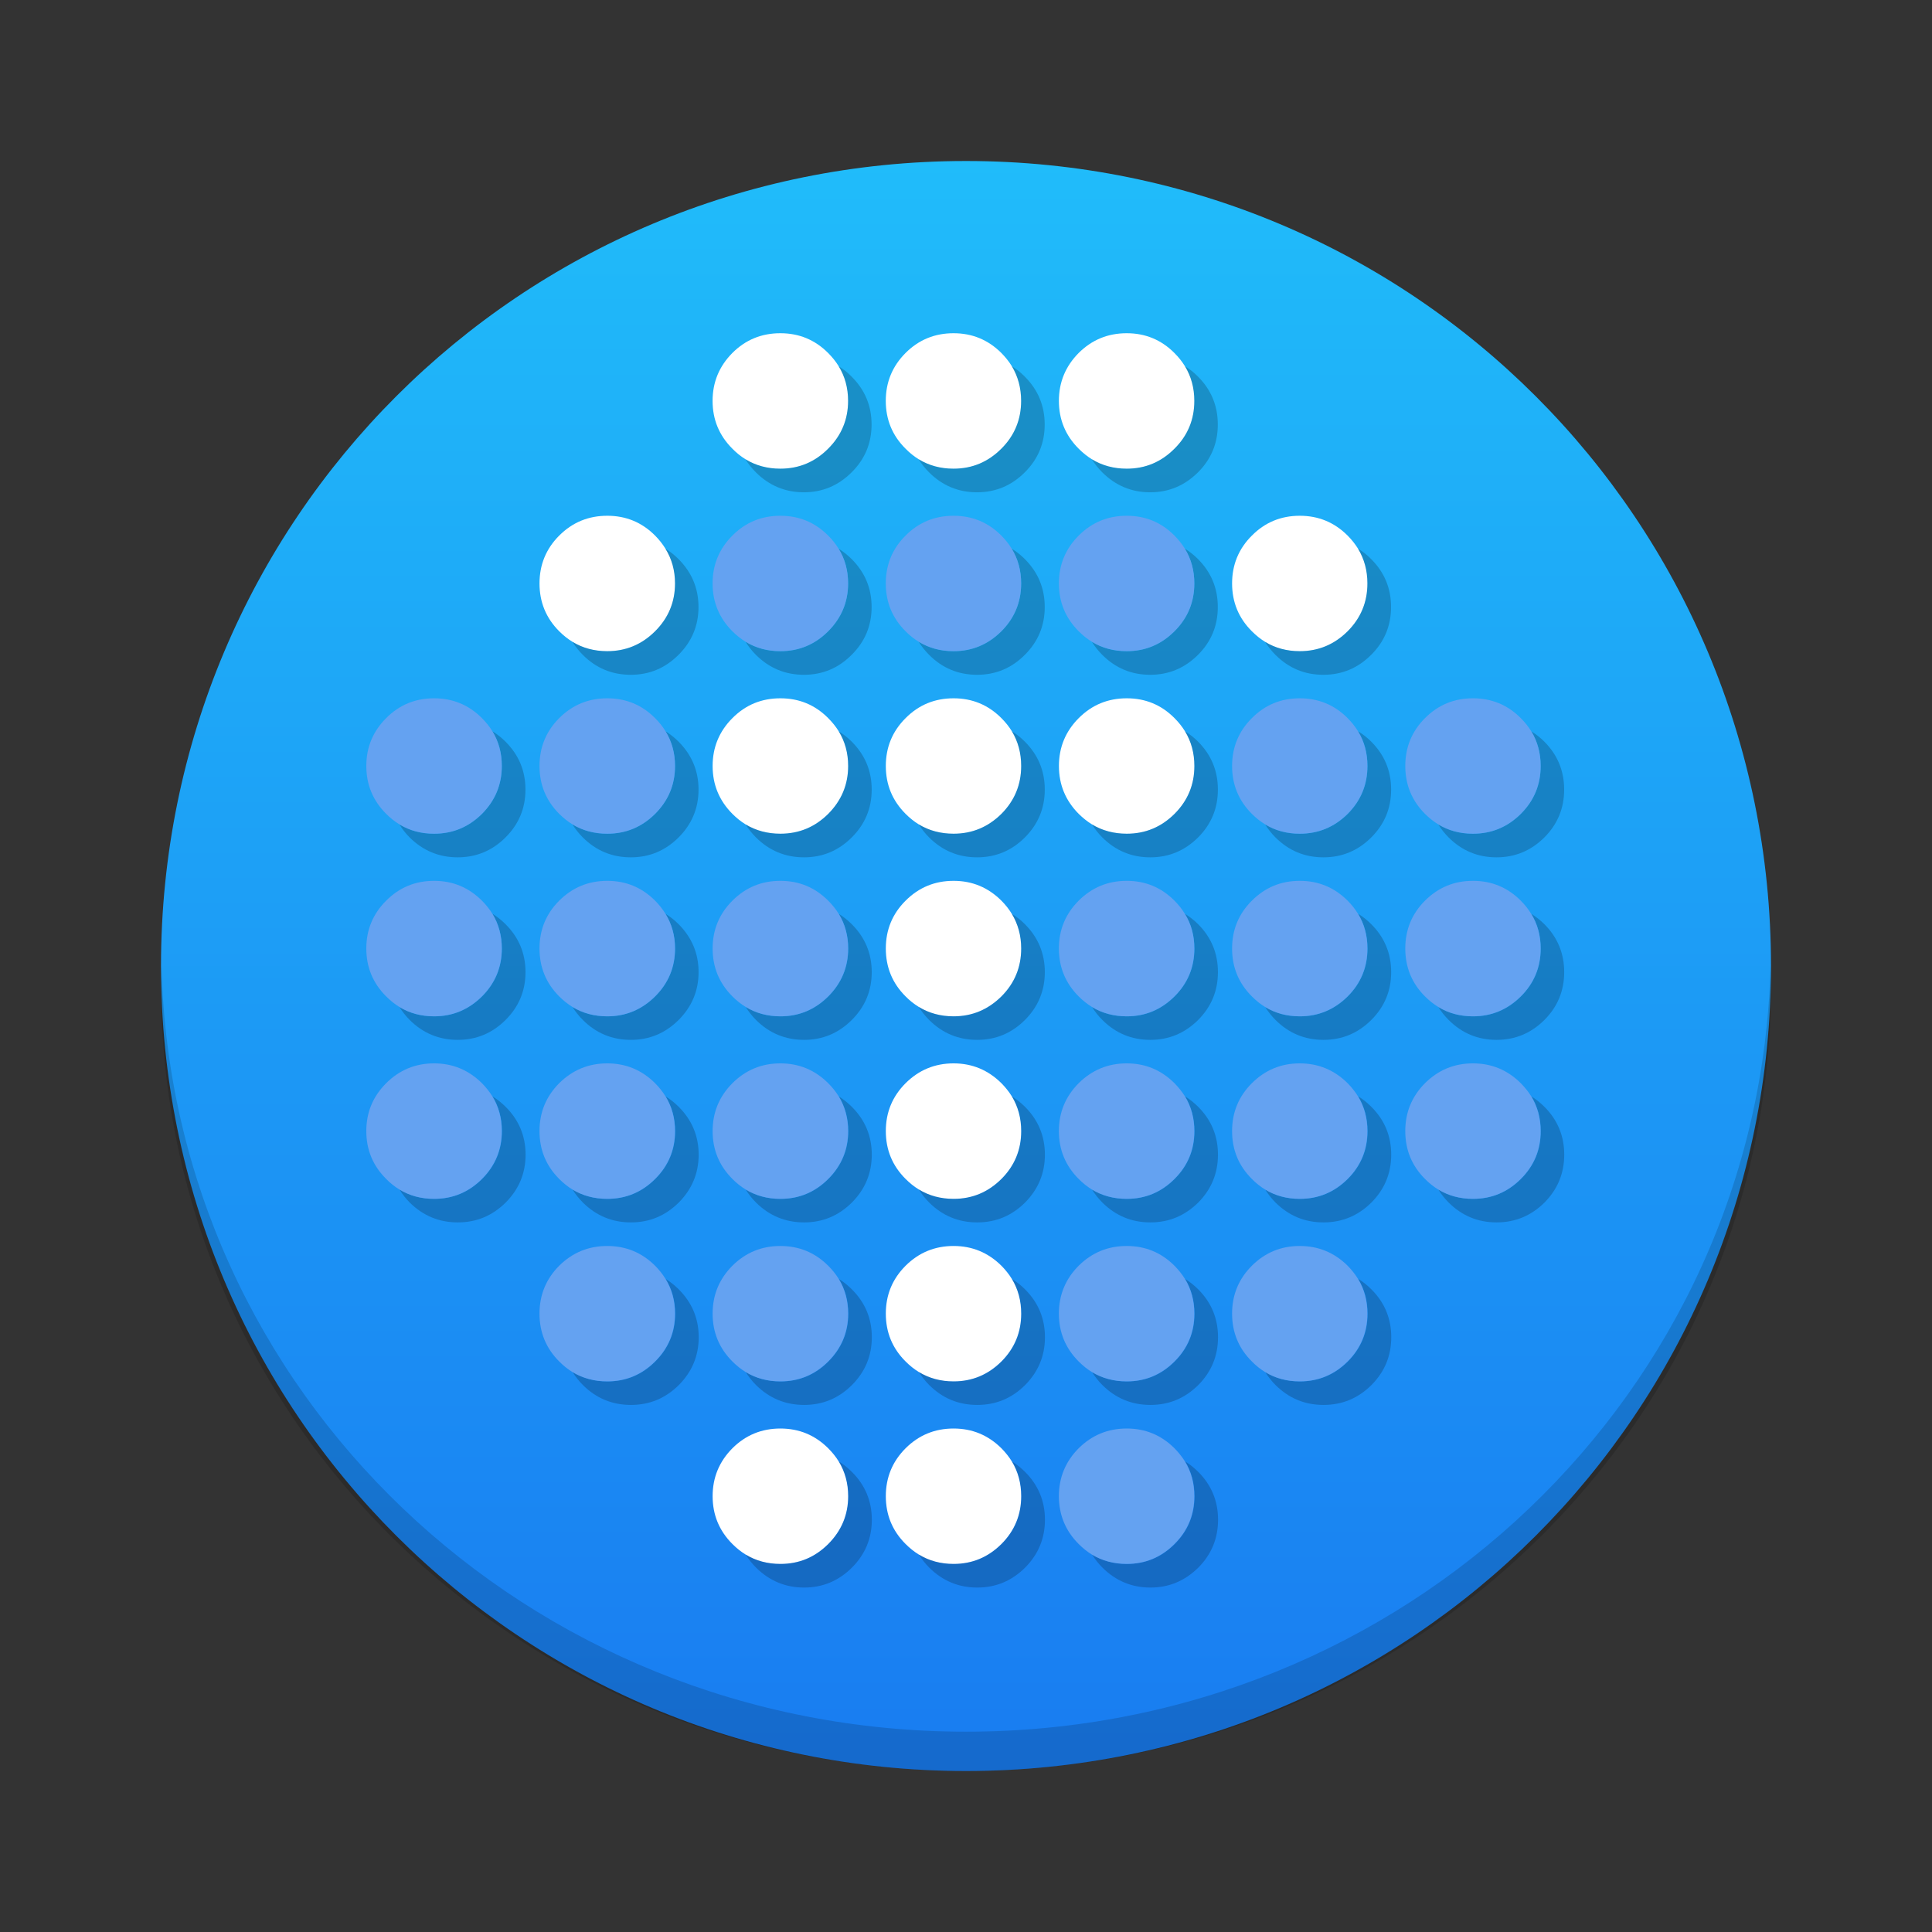 <svg xmlns="http://www.w3.org/2000/svg" xmlns:xlink="http://www.w3.org/1999/xlink" width="48" height="48">
 <rect width="100%" height="100%" fill="#333333" stroke="none"/>
 <defs>
  <linearGradient xlink:href="#1" id="0" y1="543.798" x2="0" y2="503.798" gradientUnits="userSpaceOnUse" gradientTransform="translate(5.325e-4,10e-6)"/>
  <linearGradient id="1">
   <stop stop-color="#197cf1"/>
   <stop offset="1" stop-color="#20bcfa"/>
  </linearGradient>
 </defs>
 <g transform="translate(-384.571,-499.798)">
  <path d="m 408.571,503.798 c -11.08,0 -20,8.92 -20,20 0,11.08 8.92,20 20,20 11.08,0 20,-8.92 20,-20 0,-11.08 -8.92,-20 -20,-20 z" fill="url(#0)"/>
  <path d="m 388.583,523.798 c -0.004,0.163 -0.012,0.325 -0.012,0.488 0,10.81 8.92,19.512 20,19.512 11.08,0 20,-8.702 20,-19.512 0,-0.164 -0.008,-0.326 -0.012,-0.488 -0.264,10.582 -9.076,19.023 -19.988,19.023 -10.912,0 -19.724,-8.441 -19.988,-19.023 z" opacity=".15"/>
  <g transform="matrix(1 0 0 1 384.673 499.798)">
   <path d="m 19.285,8.279 c -0.466,0 -0.863,0.162 -1.191,0.49 -0.328,0.33 -0.492,0.728 -0.492,1.191 0,0.464 0.164,0.861 0.492,1.188 0.101,0.103 0.21,0.191 0.326,0.262 0.256,0.156 0.545,0.234 0.865,0.234 0.466,0 0.859,-0.166 1.188,-0.496 0.328,-0.326 0.496,-0.724 0.496,-1.188 0,-0.321 -0.078,-0.608 -0.234,-0.861 C 20.664,8.983 20.576,8.873 20.473,8.77 20.144,8.441 19.751,8.279 19.285,8.279 Z m 4.303,0 c -0.466,0 -0.863,0.162 -1.191,0.49 -0.33,0.33 -0.492,0.728 -0.492,1.191 0,0.464 0.162,0.861 0.492,1.188 0.101,0.103 0.21,0.191 0.326,0.262 0.256,0.156 0.545,0.234 0.865,0.234 0.464,0 0.857,-0.166 1.188,-0.496 0.328,-0.326 0.492,-0.724 0.492,-1.188 0,-0.321 -0.078,-0.608 -0.232,-0.863 -0.071,-0.116 -0.159,-0.225 -0.26,-0.328 -0.33,-0.328 -0.724,-0.49 -1.188,-0.49 z m 4.303,0 c -0.467,0 -0.863,0.162 -1.193,0.49 -0.328,0.33 -0.492,0.728 -0.492,1.191 0,0.464 0.164,0.861 0.492,1.188 0.103,0.103 0.212,0.191 0.328,0.262 0.256,0.156 0.545,0.234 0.865,0.234 0.464,0 0.857,-0.166 1.186,-0.496 0.33,-0.326 0.494,-0.724 0.494,-1.188 0,-0.321 -0.078,-0.608 -0.234,-0.863 C 29.265,8.981 29.179,8.873 29.076,8.77 28.748,8.441 28.354,8.279 27.891,8.279 Z m -12.906,4.535 c -0.466,0 -0.863,0.162 -1.193,0.492 -0.328,0.328 -0.49,0.726 -0.49,1.189 0,0.464 0.162,0.861 0.49,1.189 0.103,0.103 0.214,0.191 0.33,0.262 0.254,0.155 0.543,0.232 0.863,0.232 0.464,0 0.859,-0.166 1.188,-0.494 0.33,-0.328 0.496,-0.726 0.496,-1.189 0,-0.321 -0.08,-0.608 -0.238,-0.863 -0.071,-0.116 -0.157,-0.225 -0.258,-0.326 -0.328,-0.33 -0.724,-0.492 -1.188,-0.492 z m 17.205,0 c -0.466,0 -0.861,0.162 -1.189,0.492 -0.33,0.328 -0.492,0.726 -0.492,1.189 0,0.464 0.162,0.861 0.492,1.189 0.103,0.103 0.212,0.191 0.328,0.262 0.254,0.155 0.541,0.232 0.861,0.232 0.464,0 0.859,-0.166 1.189,-0.494 0.328,-0.328 0.492,-0.726 0.492,-1.189 0,-0.321 -0.078,-0.608 -0.234,-0.865 -0.071,-0.114 -0.157,-0.223 -0.258,-0.324 -0.33,-0.33 -0.726,-0.492 -1.189,-0.492 z m -12.904,4.535 c -0.466,0 -0.863,0.162 -1.191,0.492 -0.328,0.328 -0.492,0.726 -0.492,1.189 0,0.466 0.164,0.861 0.492,1.191 0.101,0.101 0.21,0.189 0.326,0.26 0.256,0.155 0.545,0.232 0.865,0.232 0.466,0 0.859,-0.166 1.188,-0.492 0.328,-0.33 0.496,-0.726 0.496,-1.191 0,-0.319 -0.078,-0.606 -0.234,-0.861 -0.071,-0.116 -0.159,-0.225 -0.262,-0.328 -0.328,-0.33 -0.722,-0.492 -1.188,-0.492 z m 4.303,0 c -0.466,0 -0.863,0.162 -1.191,0.492 -0.33,0.328 -0.492,0.726 -0.492,1.189 0,0.466 0.162,0.861 0.492,1.191 0.101,0.101 0.21,0.189 0.326,0.26 0.256,0.155 0.545,0.232 0.865,0.232 0.464,0 0.857,-0.166 1.188,-0.492 0.328,-0.33 0.492,-0.726 0.492,-1.191 0,-0.321 -0.078,-0.608 -0.232,-0.863 -0.071,-0.116 -0.159,-0.225 -0.26,-0.326 -0.33,-0.33 -0.724,-0.492 -1.188,-0.492 z m 4.303,0 c -0.467,0 -0.863,0.162 -1.193,0.492 -0.328,0.328 -0.492,0.726 -0.492,1.189 0,0.466 0.164,0.861 0.492,1.191 0.103,0.101 0.212,0.189 0.328,0.26 0.256,0.155 0.545,0.232 0.865,0.232 0.464,0 0.857,-0.166 1.186,-0.492 0.33,-0.33 0.494,-0.726 0.494,-1.191 0,-0.321 -0.078,-0.608 -0.234,-0.863 -0.071,-0.116 -0.159,-0.225 -0.26,-0.326 -0.328,-0.33 -0.722,-0.492 -1.186,-0.492 z m -4.303,4.535 c -0.466,0 -0.863,0.164 -1.191,0.492 -0.33,0.328 -0.492,0.726 -0.492,1.189 0,0.466 0.162,0.863 0.492,1.191 0.101,0.103 0.21,0.189 0.326,0.26 0.256,0.156 0.545,0.234 0.865,0.234 0.464,0 0.857,-0.168 1.188,-0.494 0.328,-0.328 0.492,-0.726 0.492,-1.191 0,-0.319 -0.078,-0.606 -0.234,-0.863 -0.071,-0.116 -0.157,-0.225 -0.258,-0.326 -0.33,-0.328 -0.724,-0.492 -1.188,-0.492 z m 0,4.535 c -0.466,0 -0.863,0.166 -1.191,0.492 -0.33,0.33 -0.492,0.726 -0.492,1.191 0,0.464 0.162,0.861 0.492,1.189 0.101,0.101 0.21,0.189 0.326,0.26 0.256,0.156 0.545,0.234 0.865,0.234 0.464,0 0.857,-0.166 1.188,-0.494 0.328,-0.328 0.492,-0.726 0.492,-1.189 0,-0.321 -0.078,-0.608 -0.232,-0.863 -0.071,-0.116 -0.159,-0.225 -0.26,-0.328 -0.33,-0.326 -0.724,-0.492 -1.188,-0.492 z m 0,4.537 c -0.466,0 -0.863,0.164 -1.191,0.49 -0.33,0.33 -0.492,0.726 -0.492,1.191 0,0.464 0.162,0.861 0.492,1.189 0.101,0.101 0.21,0.189 0.326,0.26 0.256,0.156 0.545,0.234 0.865,0.234 0.464,0 0.857,-0.166 1.188,-0.494 0.328,-0.328 0.492,-0.726 0.492,-1.189 0,-0.321 -0.078,-0.608 -0.232,-0.863 -0.071,-0.116 -0.159,-0.225 -0.26,-0.328 -0.33,-0.326 -0.724,-0.49 -1.188,-0.49 z m -4.303,4.535 c -0.466,0 -0.863,0.164 -1.191,0.49 -0.328,0.33 -0.492,0.728 -0.492,1.191 0,0.464 0.164,0.861 0.492,1.189 0.101,0.101 0.21,0.189 0.326,0.26 0.256,0.156 0.545,0.234 0.865,0.234 0.466,0 0.859,-0.166 1.188,-0.494 0.328,-0.328 0.496,-0.726 0.496,-1.189 0,-0.319 -0.078,-0.606 -0.234,-0.863 -0.071,-0.116 -0.159,-0.225 -0.262,-0.328 -0.328,-0.326 -0.722,-0.49 -1.188,-0.49 z m 4.303,0 c -0.466,0 -0.863,0.164 -1.191,0.49 -0.33,0.33 -0.492,0.728 -0.492,1.191 0,0.464 0.162,0.861 0.492,1.189 0.101,0.101 0.21,0.189 0.326,0.26 0.256,0.156 0.545,0.234 0.865,0.234 0.464,0 0.857,-0.166 1.188,-0.494 0.328,-0.328 0.492,-0.726 0.492,-1.189 0,-0.321 -0.078,-0.608 -0.232,-0.863 -0.071,-0.116 -0.159,-0.225 -0.26,-0.328 -0.33,-0.326 -0.724,-0.49 -1.188,-0.49 z" fill="#ffffff"/>
   <path d="m 25.035,9.098 c 0.155,0.256 0.232,0.543 0.232,0.863 0,0.464 -0.164,0.861 -0.492,1.188 -0.33,0.33 -0.724,0.496 -1.188,0.496 -0.321,0 -0.61,-0.078 -0.865,-0.234 0.071,0.114 0.157,0.223 0.258,0.324 0.328,0.328 0.726,0.496 1.191,0.496 0.466,0 0.859,-0.168 1.188,-0.496 0.328,-0.326 0.494,-0.724 0.494,-1.189 0,-0.464 -0.166,-0.861 -0.494,-1.189 C 25.258,9.254 25.15,9.168 25.035,9.098 Z m 4.301,0 c 0.156,0.256 0.234,0.543 0.234,0.863 0,0.464 -0.164,0.861 -0.494,1.188 -0.328,0.33 -0.722,0.496 -1.186,0.496 -0.321,0 -0.61,-0.078 -0.865,-0.234 0.071,0.114 0.157,0.223 0.258,0.324 0.328,0.328 0.726,0.496 1.191,0.496 0.464,0 0.857,-0.168 1.188,-0.496 0.328,-0.328 0.492,-0.725 0.492,-1.189 0,-0.464 -0.164,-0.861 -0.492,-1.189 C 29.561,9.254 29.452,9.168 29.336,9.098 Z m -8.602,0.002 c 0.156,0.254 0.234,0.541 0.234,0.861 0,0.464 -0.168,0.861 -0.496,1.188 -0.328,0.33 -0.722,0.496 -1.188,0.496 -0.321,0 -0.61,-0.078 -0.865,-0.234 0.071,0.114 0.157,0.223 0.258,0.324 0.33,0.328 0.728,0.496 1.193,0.496 0.464,0 0.857,-0.168 1.186,-0.496 0.33,-0.326 0.496,-0.724 0.496,-1.189 0,-0.464 -0.166,-0.861 -0.496,-1.189 C 20.956,9.254 20.849,9.168 20.734,9.1 Z m 8.6,4.531 c 0.158,0.258 0.236,0.545 0.236,0.865 0,0.464 -0.164,0.861 -0.494,1.189 -0.328,0.328 -0.722,0.494 -1.186,0.494 -0.321,0 -0.61,-0.078 -0.863,-0.232 0.069,0.113 0.155,0.221 0.256,0.322 0.328,0.33 0.726,0.496 1.191,0.496 0.464,0 0.857,-0.166 1.188,-0.496 0.328,-0.326 0.492,-0.724 0.492,-1.188 0,-0.466 -0.164,-0.861 -0.492,-1.191 -0.103,-0.103 -0.212,-0.189 -0.328,-0.26 z m 4.303,0 c 0.156,0.258 0.234,0.545 0.234,0.865 0,0.464 -0.164,0.861 -0.492,1.189 -0.33,0.328 -0.726,0.494 -1.189,0.494 -0.321,0 -0.608,-0.078 -0.861,-0.232 0.071,0.113 0.155,0.221 0.256,0.322 0.33,0.33 0.724,0.496 1.191,0.496 0.464,0 0.859,-0.166 1.188,-0.496 0.33,-0.326 0.494,-0.724 0.494,-1.188 0,-0.466 -0.164,-0.861 -0.494,-1.191 -0.101,-0.103 -0.21,-0.189 -0.326,-0.26 z m -17.207,0.002 c 0.158,0.256 0.238,0.543 0.238,0.863 0,0.464 -0.166,0.861 -0.496,1.189 -0.328,0.328 -0.724,0.494 -1.188,0.494 -0.321,0 -0.61,-0.078 -0.863,-0.232 0.069,0.113 0.155,0.221 0.256,0.322 0.328,0.33 0.726,0.496 1.191,0.496 0.466,0 0.857,-0.166 1.188,-0.496 0.328,-0.326 0.496,-0.724 0.496,-1.188 0,-0.466 -0.168,-0.861 -0.496,-1.191 -0.101,-0.101 -0.21,-0.187 -0.326,-0.258 z m 4.303,0 c 0.158,0.256 0.236,0.543 0.236,0.863 0,0.464 -0.168,0.861 -0.496,1.189 -0.328,0.328 -0.722,0.494 -1.188,0.494 -0.319,0 -0.608,-0.078 -0.863,-0.234 0.069,0.114 0.155,0.223 0.256,0.324 0.33,0.33 0.728,0.496 1.193,0.496 0.464,0 0.857,-0.166 1.186,-0.496 0.33,-0.326 0.496,-0.724 0.496,-1.188 0,-0.466 -0.166,-0.861 -0.496,-1.191 -0.101,-0.101 -0.21,-0.187 -0.324,-0.258 z m 4.301,0 c 0.156,0.256 0.234,0.543 0.234,0.863 0,0.464 -0.164,0.861 -0.492,1.189 -0.33,0.328 -0.724,0.494 -1.188,0.494 -0.321,0 -0.61,-0.078 -0.865,-0.234 0.071,0.114 0.157,0.223 0.258,0.324 0.328,0.33 0.726,0.496 1.191,0.496 0.466,0 0.859,-0.166 1.188,-0.496 0.328,-0.326 0.494,-0.724 0.494,-1.188 0,-0.466 -0.166,-0.861 -0.494,-1.191 -0.101,-0.101 -0.21,-0.187 -0.326,-0.258 z m -12.902,4.535 c 0.156,0.256 0.234,0.543 0.234,0.863 0,0.466 -0.166,0.861 -0.494,1.191 -0.33,0.326 -0.724,0.492 -1.189,0.492 -0.321,0 -0.608,-0.078 -0.861,-0.232 0.069,0.114 0.153,0.223 0.254,0.324 0.33,0.328 0.728,0.494 1.193,0.494 0.464,0 0.859,-0.166 1.188,-0.494 0.33,-0.328 0.496,-0.726 0.496,-1.189 0,-0.466 -0.166,-0.861 -0.496,-1.191 -0.101,-0.101 -0.21,-0.187 -0.324,-0.258 z m 4.301,0 c 0.156,0.256 0.236,0.543 0.236,0.863 0,0.466 -0.166,0.861 -0.496,1.191 -0.328,0.326 -0.724,0.492 -1.188,0.492 -0.321,0 -0.61,-0.078 -0.865,-0.232 0.071,0.114 0.157,0.223 0.258,0.324 0.328,0.328 0.726,0.494 1.191,0.494 0.466,0 0.857,-0.166 1.188,-0.494 0.328,-0.328 0.496,-0.726 0.496,-1.189 0,-0.466 -0.168,-0.861 -0.496,-1.191 -0.101,-0.101 -0.21,-0.187 -0.324,-0.258 z m 8.604,0 c 0.155,0.256 0.232,0.543 0.232,0.863 0,0.466 -0.164,0.861 -0.492,1.191 -0.33,0.326 -0.724,0.492 -1.188,0.492 -0.321,0 -0.61,-0.078 -0.865,-0.232 0.071,0.114 0.157,0.223 0.258,0.324 0.328,0.328 0.726,0.494 1.191,0.494 0.466,0 0.859,-0.166 1.188,-0.494 0.328,-0.328 0.494,-0.726 0.494,-1.189 0,-0.466 -0.166,-0.861 -0.494,-1.191 -0.101,-0.101 -0.21,-0.187 -0.324,-0.258 z m 4.301,0 c 0.156,0.256 0.234,0.543 0.234,0.863 0,0.466 -0.164,0.861 -0.494,1.191 -0.328,0.326 -0.722,0.492 -1.186,0.492 -0.321,0 -0.61,-0.078 -0.865,-0.232 0.071,0.114 0.157,0.223 0.258,0.324 0.328,0.328 0.726,0.494 1.191,0.494 0.464,0 0.857,-0.166 1.188,-0.494 0.328,-0.328 0.492,-0.726 0.492,-1.189 0,-0.466 -0.164,-0.861 -0.492,-1.191 -0.101,-0.101 -0.21,-0.187 -0.326,-0.258 z m 4.301,0 c 0.156,0.256 0.234,0.543 0.234,0.863 0,0.466 -0.164,0.861 -0.492,1.191 -0.33,0.326 -0.726,0.492 -1.189,0.492 -0.321,0 -0.608,-0.078 -0.861,-0.232 0.069,0.114 0.155,0.223 0.256,0.324 0.33,0.328 0.724,0.494 1.191,0.494 0.464,0 0.859,-0.166 1.188,-0.494 0.33,-0.328 0.494,-0.726 0.494,-1.189 0,-0.466 -0.164,-0.861 -0.494,-1.191 -0.101,-0.101 -0.21,-0.187 -0.326,-0.258 z m 4.303,0 c 0.156,0.256 0.234,0.543 0.234,0.863 0,0.466 -0.164,0.861 -0.494,1.191 -0.328,0.326 -0.724,0.492 -1.188,0.492 -0.321,0 -0.608,-0.078 -0.863,-0.232 0.071,0.114 0.157,0.223 0.258,0.324 0.328,0.328 0.724,0.494 1.189,0.494 0.464,0 0.859,-0.166 1.189,-0.494 0.328,-0.328 0.492,-0.726 0.492,-1.189 0,-0.466 -0.164,-0.861 -0.492,-1.191 -0.101,-0.101 -0.21,-0.187 -0.326,-0.258 z m -17.205,0.002 c 0.156,0.256 0.234,0.543 0.234,0.861 0,0.466 -0.168,0.861 -0.496,1.191 -0.328,0.326 -0.722,0.492 -1.188,0.492 -0.321,0 -0.61,-0.078 -0.865,-0.232 0.071,0.114 0.157,0.223 0.258,0.324 0.33,0.328 0.728,0.494 1.193,0.494 0.464,0 0.857,-0.166 1.186,-0.494 0.33,-0.328 0.496,-0.726 0.496,-1.189 0,-0.466 -0.166,-0.861 -0.496,-1.191 -0.101,-0.101 -0.208,-0.185 -0.322,-0.256 z m -8.604,4.533 c 0.156,0.258 0.234,0.545 0.234,0.863 0,0.466 -0.166,0.863 -0.494,1.191 -0.33,0.326 -0.724,0.494 -1.189,0.494 -0.321,0 -0.608,-0.078 -0.861,-0.232 0.071,0.113 0.153,0.221 0.254,0.322 0.33,0.328 0.728,0.494 1.193,0.494 0.464,0 0.859,-0.166 1.188,-0.494 0.33,-0.328 0.496,-0.726 0.496,-1.189 0,-0.464 -0.166,-0.861 -0.496,-1.191 -0.101,-0.101 -0.21,-0.187 -0.324,-0.258 z m 4.299,0 c 0.158,0.258 0.238,0.545 0.238,0.863 0,0.466 -0.166,0.863 -0.496,1.191 -0.328,0.326 -0.724,0.494 -1.188,0.494 -0.321,0 -0.61,-0.078 -0.863,-0.232 0.069,0.113 0.155,0.221 0.256,0.322 0.328,0.328 0.726,0.494 1.191,0.494 0.466,0 0.857,-0.166 1.188,-0.494 0.328,-0.328 0.496,-0.726 0.496,-1.189 0,-0.464 -0.168,-0.861 -0.496,-1.191 -0.101,-0.101 -0.21,-0.187 -0.326,-0.258 z m 8.604,0 c 0.156,0.258 0.234,0.545 0.234,0.863 0,0.466 -0.164,0.863 -0.492,1.191 -0.33,0.326 -0.724,0.494 -1.188,0.494 -0.321,0 -0.61,-0.078 -0.865,-0.234 0.071,0.114 0.157,0.223 0.258,0.324 0.328,0.328 0.726,0.494 1.191,0.494 0.466,0 0.859,-0.166 1.188,-0.494 0.328,-0.328 0.494,-0.726 0.494,-1.189 0,-0.464 -0.166,-0.861 -0.494,-1.191 -0.101,-0.101 -0.21,-0.187 -0.326,-0.258 z m 4.301,0 c 0.158,0.256 0.236,0.543 0.236,0.863 0,0.466 -0.164,0.863 -0.494,1.191 -0.328,0.326 -0.722,0.494 -1.186,0.494 -0.321,0 -0.61,-0.078 -0.863,-0.232 0.069,0.113 0.155,0.221 0.256,0.322 0.328,0.328 0.726,0.494 1.191,0.494 0.464,0 0.857,-0.166 1.188,-0.494 0.328,-0.328 0.492,-0.726 0.492,-1.189 0,-0.464 -0.164,-0.861 -0.492,-1.191 -0.103,-0.101 -0.212,-0.187 -0.328,-0.258 z m 4.303,0 c 0.156,0.256 0.234,0.543 0.234,0.863 0,0.466 -0.164,0.863 -0.492,1.191 -0.33,0.326 -0.726,0.494 -1.189,0.494 -0.321,0 -0.608,-0.078 -0.861,-0.232 0.071,0.113 0.155,0.221 0.256,0.322 0.33,0.328 0.724,0.494 1.191,0.494 0.464,0 0.859,-0.166 1.188,-0.494 0.33,-0.328 0.494,-0.726 0.494,-1.189 0,-0.464 -0.164,-0.861 -0.494,-1.191 -0.101,-0.101 -0.21,-0.187 -0.326,-0.258 z m 4.301,0 c 0.158,0.256 0.236,0.543 0.236,0.863 0,0.466 -0.164,0.863 -0.494,1.191 -0.328,0.326 -0.724,0.494 -1.188,0.494 -0.321,0 -0.608,-0.078 -0.861,-0.232 0.069,0.113 0.155,0.221 0.256,0.322 0.328,0.328 0.724,0.494 1.189,0.494 0.464,0 0.859,-0.166 1.189,-0.494 0.328,-0.328 0.492,-0.726 0.492,-1.189 0,-0.464 -0.164,-0.861 -0.492,-1.191 -0.103,-0.101 -0.212,-0.187 -0.328,-0.258 z m -17.203,0.002 c 0.156,0.256 0.234,0.543 0.234,0.861 0,0.466 -0.168,0.863 -0.496,1.191 -0.328,0.326 -0.722,0.494 -1.188,0.494 -0.319,0 -0.608,-0.078 -0.863,-0.234 0.071,0.114 0.155,0.223 0.256,0.324 0.33,0.328 0.728,0.494 1.193,0.494 0.464,0 0.857,-0.166 1.186,-0.494 0.33,-0.328 0.496,-0.726 0.496,-1.189 0,-0.464 -0.166,-0.861 -0.496,-1.191 -0.101,-0.101 -0.21,-0.187 -0.322,-0.256 z m 8.602,4.533 c 0.156,0.258 0.234,0.545 0.234,0.865 0,0.464 -0.164,0.861 -0.494,1.189 -0.328,0.328 -0.722,0.494 -1.186,0.494 -0.321,0 -0.61,-0.078 -0.865,-0.232 0.071,0.114 0.157,0.223 0.258,0.324 0.328,0.326 0.726,0.492 1.191,0.492 0.464,0 0.857,-0.166 1.188,-0.492 0.328,-0.33 0.492,-0.728 0.492,-1.191 0,-0.464 -0.164,-0.861 -0.492,-1.189 -0.103,-0.103 -0.212,-0.189 -0.326,-0.26 z m 4.301,0 c 0.156,0.258 0.234,0.545 0.234,0.865 0,0.464 -0.164,0.861 -0.492,1.189 -0.33,0.328 -0.726,0.494 -1.189,0.494 -0.321,0 -0.608,-0.078 -0.861,-0.232 0.069,0.114 0.155,0.223 0.256,0.324 0.33,0.326 0.724,0.492 1.191,0.492 0.464,0 0.859,-0.166 1.188,-0.492 0.33,-0.33 0.494,-0.728 0.494,-1.191 0,-0.464 -0.164,-0.861 -0.494,-1.189 -0.101,-0.103 -0.21,-0.189 -0.326,-0.26 z m 4.303,0 c 0.156,0.258 0.234,0.545 0.234,0.865 0,0.464 -0.164,0.861 -0.494,1.189 -0.328,0.328 -0.724,0.494 -1.188,0.494 -0.321,0 -0.608,-0.078 -0.863,-0.232 0.071,0.114 0.157,0.223 0.258,0.324 0.328,0.326 0.724,0.492 1.189,0.492 0.464,0 0.859,-0.166 1.189,-0.492 0.328,-0.33 0.492,-0.728 0.492,-1.191 0,-0.464 -0.164,-0.861 -0.492,-1.189 -0.103,-0.103 -0.212,-0.189 -0.326,-0.26 z m -25.809,0.002 c 0.156,0.256 0.234,0.543 0.234,0.863 0,0.464 -0.166,0.861 -0.494,1.189 -0.33,0.328 -0.724,0.494 -1.189,0.494 -0.321,0 -0.608,-0.078 -0.861,-0.232 0.069,0.114 0.153,0.223 0.254,0.324 0.33,0.326 0.728,0.492 1.193,0.492 0.464,0 0.859,-0.166 1.188,-0.492 0.33,-0.33 0.496,-0.728 0.496,-1.191 0,-0.464 -0.166,-0.861 -0.496,-1.189 -0.101,-0.101 -0.21,-0.187 -0.324,-0.258 z m 4.301,0 c 0.156,0.256 0.236,0.543 0.236,0.863 0,0.464 -0.166,0.861 -0.496,1.189 -0.328,0.328 -0.724,0.494 -1.188,0.494 -0.321,0 -0.61,-0.078 -0.865,-0.232 0.071,0.114 0.157,0.223 0.258,0.324 0.328,0.326 0.726,0.492 1.191,0.492 0.466,0 0.857,-0.166 1.188,-0.492 0.328,-0.33 0.496,-0.728 0.496,-1.191 0,-0.464 -0.168,-0.861 -0.496,-1.189 -0.101,-0.101 -0.21,-0.187 -0.324,-0.258 z m 4.303,0 c 0.156,0.258 0.234,0.545 0.234,0.863 0,0.464 -0.168,0.861 -0.496,1.189 -0.328,0.328 -0.722,0.494 -1.188,0.494 -0.321,0 -0.61,-0.078 -0.865,-0.234 0.071,0.116 0.157,0.225 0.258,0.326 0.33,0.326 0.728,0.492 1.193,0.492 0.464,0 0.857,-0.166 1.186,-0.492 0.33,-0.33 0.496,-0.728 0.496,-1.191 0,-0.464 -0.166,-0.861 -0.496,-1.189 -0.101,-0.101 -0.208,-0.187 -0.322,-0.258 z m 4.301,0 c 0.155,0.256 0.232,0.543 0.232,0.863 0,0.464 -0.164,0.861 -0.492,1.189 -0.33,0.328 -0.724,0.494 -1.188,0.494 -0.321,0 -0.61,-0.078 -0.865,-0.234 0.071,0.116 0.157,0.225 0.258,0.326 0.328,0.326 0.726,0.492 1.191,0.492 0.466,0 0.859,-0.166 1.188,-0.492 0.328,-0.33 0.494,-0.728 0.494,-1.191 0,-0.464 -0.166,-0.861 -0.494,-1.189 -0.101,-0.101 -0.21,-0.187 -0.324,-0.258 z m 4.301,4.533 c 0.156,0.258 0.234,0.545 0.234,0.865 0,0.464 -0.164,0.861 -0.494,1.189 -0.328,0.328 -0.722,0.494 -1.186,0.494 -0.321,0 -0.61,-0.078 -0.865,-0.232 0.071,0.114 0.157,0.223 0.258,0.324 0.328,0.326 0.726,0.492 1.191,0.492 0.464,0 0.857,-0.166 1.188,-0.492 0.328,-0.33 0.492,-0.726 0.492,-1.191 0,-0.464 -0.164,-0.861 -0.492,-1.189 -0.103,-0.103 -0.212,-0.189 -0.326,-0.26 z m 4.301,0 c 0.156,0.258 0.234,0.545 0.234,0.865 0,0.464 -0.164,0.861 -0.492,1.189 -0.33,0.328 -0.726,0.494 -1.189,0.494 -0.321,0 -0.608,-0.078 -0.861,-0.232 0.069,0.114 0.155,0.223 0.256,0.324 0.33,0.326 0.724,0.492 1.191,0.492 0.464,0 0.859,-0.166 1.188,-0.492 0.33,-0.33 0.494,-0.726 0.494,-1.191 0,-0.464 -0.164,-0.861 -0.494,-1.189 -0.101,-0.103 -0.21,-0.189 -0.326,-0.26 z m -17.205,0.002 c 0.156,0.256 0.236,0.543 0.236,0.863 0,0.464 -0.166,0.861 -0.496,1.189 -0.328,0.328 -0.724,0.494 -1.188,0.494 -0.321,0 -0.61,-0.078 -0.865,-0.232 0.071,0.114 0.157,0.223 0.258,0.324 0.328,0.326 0.726,0.492 1.191,0.492 0.466,0 0.857,-0.166 1.188,-0.492 0.328,-0.33 0.496,-0.726 0.496,-1.191 0,-0.464 -0.168,-0.861 -0.496,-1.189 -0.101,-0.101 -0.21,-0.187 -0.324,-0.258 z m 4.303,0 c 0.156,0.258 0.234,0.545 0.234,0.863 0,0.464 -0.168,0.861 -0.496,1.189 -0.328,0.328 -0.722,0.494 -1.188,0.494 -0.321,0 -0.61,-0.078 -0.865,-0.234 0.071,0.116 0.157,0.225 0.258,0.326 0.33,0.326 0.728,0.492 1.193,0.492 0.464,0 0.857,-0.166 1.186,-0.492 0.33,-0.33 0.496,-0.726 0.496,-1.191 0,-0.464 -0.166,-0.861 -0.496,-1.189 -0.101,-0.101 -0.208,-0.187 -0.322,-0.258 z m 4.301,0 c 0.155,0.256 0.232,0.543 0.232,0.863 0,0.464 -0.164,0.861 -0.492,1.189 -0.33,0.328 -0.724,0.494 -1.188,0.494 -0.321,0 -0.61,-0.078 -0.865,-0.234 0.071,0.116 0.157,0.225 0.258,0.326 0.328,0.326 0.726,0.492 1.191,0.492 0.466,0 0.859,-0.166 1.188,-0.492 0.328,-0.33 0.494,-0.726 0.494,-1.191 0,-0.464 -0.166,-0.861 -0.494,-1.189 -0.101,-0.101 -0.21,-0.187 -0.324,-0.258 z m 4.301,4.533 c 0.156,0.258 0.234,0.545 0.234,0.865 0,0.464 -0.164,0.861 -0.494,1.189 -0.328,0.328 -0.722,0.494 -1.186,0.494 -0.321,0 -0.61,-0.078 -0.865,-0.232 0.071,0.114 0.157,0.223 0.258,0.324 0.328,0.326 0.726,0.494 1.191,0.494 0.464,0 0.857,-0.168 1.188,-0.494 0.328,-0.328 0.492,-0.726 0.492,-1.191 0,-0.464 -0.164,-0.861 -0.492,-1.189 -0.103,-0.103 -0.212,-0.189 -0.326,-0.26 z m -8.602,0.002 c 0.156,0.258 0.234,0.545 0.234,0.863 0,0.464 -0.168,0.861 -0.496,1.189 -0.328,0.328 -0.722,0.494 -1.188,0.494 -0.321,0 -0.61,-0.078 -0.865,-0.234 0.071,0.116 0.157,0.225 0.258,0.326 0.33,0.326 0.728,0.494 1.193,0.494 0.464,0 0.857,-0.168 1.186,-0.494 0.33,-0.328 0.496,-0.726 0.496,-1.191 0,-0.464 -0.166,-0.861 -0.496,-1.189 -0.101,-0.101 -0.208,-0.187 -0.322,-0.258 z m 4.301,0 c 0.155,0.256 0.232,0.543 0.232,0.863 0,0.464 -0.164,0.861 -0.492,1.189 -0.33,0.328 -0.724,0.494 -1.188,0.494 -0.321,0 -0.61,-0.078 -0.865,-0.234 0.071,0.116 0.157,0.225 0.258,0.326 0.328,0.326 0.726,0.494 1.191,0.494 0.466,0 0.859,-0.168 1.188,-0.494 0.328,-0.328 0.494,-0.726 0.494,-1.191 0,-0.464 -0.166,-0.861 -0.494,-1.189 -0.101,-0.101 -0.21,-0.187 -0.324,-0.258 z" fill-opacity=".2"/>
   <path d="m 19.285,12.814 c -0.466,0 -0.863,0.162 -1.191,0.492 -0.328,0.328 -0.492,0.726 -0.492,1.189 0,0.464 0.164,0.861 0.492,1.189 0.103,0.103 0.212,0.189 0.328,0.26 0.256,0.156 0.545,0.234 0.863,0.234 0.466,0 0.859,-0.166 1.188,-0.494 0.328,-0.328 0.496,-0.726 0.496,-1.189 0,-0.321 -0.078,-0.608 -0.236,-0.863 -0.071,-0.116 -0.157,-0.225 -0.26,-0.326 -0.328,-0.33 -0.722,-0.492 -1.188,-0.492 z m 4.303,0 c -0.466,0 -0.863,0.162 -1.191,0.492 -0.33,0.328 -0.492,0.726 -0.492,1.189 0,0.464 0.162,0.861 0.492,1.189 0.101,0.103 0.21,0.189 0.326,0.26 0.256,0.156 0.545,0.234 0.865,0.234 0.464,0 0.857,-0.166 1.188,-0.494 0.328,-0.328 0.492,-0.726 0.492,-1.189 0,-0.321 -0.078,-0.608 -0.234,-0.863 -0.071,-0.116 -0.157,-0.225 -0.258,-0.326 -0.33,-0.33 -0.724,-0.492 -1.188,-0.492 z m 4.303,0 c -0.467,0 -0.863,0.162 -1.193,0.492 -0.328,0.328 -0.492,0.726 -0.492,1.189 0,0.464 0.164,0.861 0.492,1.189 0.103,0.103 0.214,0.191 0.33,0.262 0.254,0.155 0.543,0.232 0.863,0.232 0.464,0 0.857,-0.166 1.186,-0.494 0.33,-0.328 0.494,-0.726 0.494,-1.189 0,-0.321 -0.078,-0.608 -0.236,-0.865 -0.071,-0.114 -0.157,-0.223 -0.258,-0.324 -0.328,-0.33 -0.722,-0.492 -1.186,-0.492 z m -17.209,4.535 c -0.466,0 -0.861,0.162 -1.189,0.492 -0.33,0.328 -0.494,0.726 -0.494,1.189 0,0.466 0.164,0.861 0.494,1.191 0.101,0.101 0.212,0.189 0.328,0.26 0.254,0.155 0.541,0.232 0.861,0.232 0.466,0 0.859,-0.166 1.189,-0.492 0.328,-0.33 0.494,-0.726 0.494,-1.191 0,-0.321 -0.078,-0.608 -0.234,-0.863 -0.071,-0.116 -0.159,-0.225 -0.26,-0.326 -0.33,-0.33 -0.724,-0.492 -1.189,-0.492 z m 4.303,0 c -0.466,0 -0.863,0.162 -1.193,0.492 -0.328,0.328 -0.49,0.726 -0.49,1.189 0,0.466 0.162,0.861 0.49,1.191 0.103,0.101 0.212,0.189 0.328,0.26 0.256,0.155 0.545,0.232 0.865,0.232 0.464,0 0.859,-0.166 1.188,-0.492 0.33,-0.33 0.496,-0.726 0.496,-1.191 0,-0.321 -0.08,-0.608 -0.236,-0.863 -0.071,-0.116 -0.157,-0.225 -0.26,-0.326 -0.328,-0.33 -0.724,-0.492 -1.188,-0.492 z m 17.205,0 c -0.466,0 -0.861,0.162 -1.189,0.492 -0.33,0.328 -0.492,0.726 -0.492,1.189 0,0.466 0.162,0.861 0.492,1.191 0.101,0.101 0.212,0.189 0.328,0.26 0.254,0.155 0.541,0.232 0.861,0.232 0.464,0 0.859,-0.166 1.189,-0.492 0.328,-0.33 0.492,-0.726 0.492,-1.191 0,-0.321 -0.078,-0.608 -0.234,-0.863 -0.071,-0.116 -0.157,-0.225 -0.258,-0.326 -0.33,-0.33 -0.726,-0.492 -1.189,-0.492 z m 4.303,0 c -0.467,0 -0.861,0.162 -1.191,0.492 -0.328,0.328 -0.49,0.726 -0.49,1.189 0,0.466 0.162,0.861 0.49,1.191 0.103,0.101 0.212,0.189 0.328,0.26 0.256,0.155 0.543,0.232 0.863,0.232 0.464,0 0.859,-0.166 1.188,-0.492 0.33,-0.33 0.494,-0.726 0.494,-1.191 0,-0.321 -0.078,-0.608 -0.234,-0.863 -0.071,-0.116 -0.159,-0.225 -0.26,-0.326 -0.328,-0.33 -0.724,-0.492 -1.188,-0.492 z m -25.811,4.535 c -0.466,0 -0.861,0.164 -1.189,0.492 -0.33,0.328 -0.494,0.726 -0.494,1.189 0,0.466 0.164,0.863 0.494,1.191 0.103,0.103 0.212,0.191 0.328,0.262 0.254,0.155 0.541,0.232 0.861,0.232 0.466,0 0.859,-0.168 1.189,-0.494 0.328,-0.328 0.494,-0.726 0.494,-1.191 0,-0.319 -0.078,-0.606 -0.234,-0.863 -0.071,-0.116 -0.159,-0.225 -0.26,-0.326 -0.33,-0.328 -0.724,-0.492 -1.189,-0.492 z m 4.303,0 c -0.466,0 -0.863,0.164 -1.193,0.492 -0.328,0.328 -0.49,0.726 -0.49,1.189 0,0.466 0.162,0.863 0.49,1.191 0.103,0.103 0.214,0.191 0.33,0.262 0.254,0.155 0.543,0.232 0.863,0.232 0.464,0 0.859,-0.168 1.188,-0.494 0.33,-0.328 0.496,-0.726 0.496,-1.191 0,-0.319 -0.08,-0.606 -0.238,-0.863 -0.071,-0.116 -0.157,-0.225 -0.258,-0.326 -0.328,-0.328 -0.724,-0.492 -1.188,-0.492 z m 4.301,0 c -0.466,0 -0.863,0.164 -1.191,0.492 -0.328,0.328 -0.492,0.726 -0.492,1.189 0,0.466 0.164,0.863 0.492,1.191 0.103,0.103 0.212,0.189 0.328,0.26 0.256,0.156 0.545,0.234 0.863,0.234 0.466,0 0.859,-0.168 1.188,-0.494 0.328,-0.328 0.496,-0.726 0.496,-1.191 0,-0.319 -0.078,-0.606 -0.234,-0.861 -0.071,-0.116 -0.159,-0.225 -0.262,-0.328 -0.328,-0.328 -0.722,-0.492 -1.188,-0.492 z m 8.605,0 c -0.467,0 -0.863,0.164 -1.193,0.492 -0.328,0.328 -0.492,0.726 -0.492,1.189 0,0.466 0.164,0.863 0.492,1.191 0.103,0.103 0.214,0.191 0.33,0.262 0.254,0.155 0.543,0.232 0.863,0.232 0.464,0 0.857,-0.168 1.186,-0.494 0.33,-0.328 0.494,-0.726 0.494,-1.191 0,-0.321 -0.078,-0.608 -0.236,-0.863 -0.071,-0.116 -0.157,-0.225 -0.258,-0.326 -0.328,-0.328 -0.722,-0.492 -1.186,-0.492 z m 4.299,0 c -0.466,0 -0.861,0.164 -1.189,0.492 -0.33,0.328 -0.492,0.726 -0.492,1.189 0,0.466 0.162,0.863 0.492,1.191 0.103,0.103 0.212,0.191 0.328,0.262 0.254,0.155 0.541,0.232 0.861,0.232 0.464,0 0.859,-0.168 1.189,-0.494 0.328,-0.328 0.492,-0.726 0.492,-1.191 0,-0.321 -0.078,-0.608 -0.234,-0.863 -0.071,-0.116 -0.157,-0.225 -0.258,-0.326 -0.33,-0.328 -0.726,-0.492 -1.189,-0.492 z m 4.303,0 c -0.467,0 -0.861,0.164 -1.191,0.492 -0.328,0.328 -0.49,0.726 -0.49,1.189 0,0.466 0.162,0.863 0.49,1.191 0.103,0.103 0.214,0.191 0.33,0.262 0.254,0.155 0.541,0.232 0.861,0.232 0.464,0 0.859,-0.168 1.188,-0.494 0.33,-0.328 0.494,-0.726 0.494,-1.191 0,-0.321 -0.078,-0.608 -0.236,-0.863 -0.071,-0.116 -0.157,-0.225 -0.258,-0.326 -0.328,-0.328 -0.724,-0.492 -1.188,-0.492 z m -25.811,4.535 c -0.466,0 -0.861,0.166 -1.189,0.492 -0.33,0.33 -0.494,0.726 -0.494,1.191 0,0.464 0.164,0.861 0.494,1.189 0.101,0.103 0.212,0.191 0.328,0.262 0.254,0.155 0.541,0.232 0.861,0.232 0.466,0 0.859,-0.166 1.189,-0.494 0.328,-0.328 0.494,-0.726 0.494,-1.189 0,-0.321 -0.078,-0.608 -0.234,-0.863 -0.071,-0.116 -0.159,-0.225 -0.26,-0.328 -0.33,-0.326 -0.724,-0.492 -1.189,-0.492 z m 4.303,0 c -0.466,0 -0.863,0.166 -1.193,0.492 -0.328,0.33 -0.49,0.726 -0.49,1.191 0,0.464 0.162,0.861 0.49,1.189 0.103,0.103 0.212,0.191 0.328,0.262 0.256,0.155 0.545,0.232 0.865,0.232 0.464,0 0.859,-0.166 1.188,-0.494 0.33,-0.328 0.496,-0.726 0.496,-1.189 0,-0.321 -0.08,-0.608 -0.236,-0.863 -0.071,-0.116 -0.157,-0.225 -0.26,-0.328 -0.328,-0.326 -0.724,-0.492 -1.188,-0.492 z m 4.301,0 c -0.466,0 -0.863,0.166 -1.191,0.492 -0.328,0.33 -0.492,0.726 -0.492,1.191 0,0.464 0.164,0.861 0.492,1.189 0.101,0.101 0.21,0.189 0.326,0.26 0.256,0.156 0.545,0.234 0.865,0.234 0.466,0 0.859,-0.166 1.188,-0.494 0.328,-0.328 0.496,-0.726 0.496,-1.189 0,-0.319 -0.078,-0.606 -0.234,-0.863 -0.071,-0.116 -0.159,-0.225 -0.262,-0.328 -0.328,-0.326 -0.722,-0.492 -1.188,-0.492 z m 8.605,0 c -0.467,0 -0.863,0.166 -1.193,0.492 -0.328,0.33 -0.492,0.726 -0.492,1.191 0,0.464 0.164,0.861 0.492,1.189 0.103,0.103 0.212,0.191 0.328,0.262 0.256,0.155 0.545,0.232 0.865,0.232 0.464,0 0.857,-0.166 1.186,-0.494 0.33,-0.328 0.494,-0.726 0.494,-1.189 0,-0.321 -0.078,-0.608 -0.234,-0.865 -0.071,-0.114 -0.159,-0.223 -0.26,-0.326 -0.328,-0.326 -0.722,-0.492 -1.186,-0.492 z m 4.299,0 c -0.466,0 -0.861,0.166 -1.189,0.492 -0.33,0.33 -0.492,0.726 -0.492,1.191 0,0.464 0.162,0.861 0.492,1.189 0.101,0.103 0.212,0.191 0.328,0.262 0.254,0.155 0.541,0.232 0.861,0.232 0.464,0 0.859,-0.166 1.189,-0.494 0.328,-0.328 0.492,-0.726 0.492,-1.189 0,-0.321 -0.078,-0.608 -0.234,-0.865 -0.071,-0.114 -0.157,-0.223 -0.258,-0.326 -0.33,-0.326 -0.726,-0.492 -1.189,-0.492 z m 4.303,0 c -0.467,0 -0.861,0.166 -1.191,0.492 -0.328,0.33 -0.49,0.726 -0.49,1.191 0,0.464 0.162,0.861 0.49,1.189 0.103,0.103 0.212,0.191 0.328,0.262 0.256,0.155 0.543,0.232 0.863,0.232 0.464,0 0.859,-0.166 1.188,-0.494 0.33,-0.328 0.494,-0.726 0.494,-1.189 0,-0.321 -0.078,-0.608 -0.234,-0.865 -0.071,-0.114 -0.159,-0.223 -0.26,-0.326 -0.328,-0.326 -0.724,-0.492 -1.188,-0.492 z m -21.508,4.537 c -0.466,0 -0.863,0.164 -1.193,0.49 -0.328,0.33 -0.49,0.726 -0.49,1.191 0,0.464 0.162,0.861 0.49,1.189 0.103,0.103 0.212,0.191 0.328,0.262 0.256,0.155 0.545,0.232 0.865,0.232 0.464,0 0.859,-0.166 1.188,-0.494 0.33,-0.328 0.496,-0.726 0.496,-1.189 0,-0.321 -0.08,-0.608 -0.236,-0.863 -0.071,-0.116 -0.157,-0.225 -0.26,-0.328 -0.328,-0.326 -0.724,-0.49 -1.188,-0.49 z m 4.301,0 c -0.466,0 -0.863,0.164 -1.191,0.49 -0.328,0.33 -0.492,0.726 -0.492,1.191 0,0.464 0.164,0.861 0.492,1.189 0.101,0.101 0.21,0.189 0.326,0.26 0.256,0.156 0.545,0.234 0.865,0.234 0.466,0 0.859,-0.166 1.188,-0.494 0.328,-0.328 0.496,-0.726 0.496,-1.189 0,-0.319 -0.078,-0.606 -0.234,-0.863 -0.071,-0.116 -0.159,-0.225 -0.262,-0.328 -0.328,-0.326 -0.722,-0.49 -1.188,-0.49 z m 8.605,0 c -0.467,0 -0.863,0.164 -1.193,0.49 -0.328,0.33 -0.492,0.726 -0.492,1.191 0,0.464 0.164,0.861 0.492,1.189 0.103,0.103 0.212,0.191 0.328,0.262 0.256,0.155 0.545,0.232 0.865,0.232 0.464,0 0.857,-0.166 1.186,-0.494 0.33,-0.328 0.494,-0.726 0.494,-1.189 0,-0.321 -0.078,-0.608 -0.234,-0.865 -0.071,-0.114 -0.159,-0.223 -0.26,-0.326 -0.328,-0.326 -0.722,-0.49 -1.186,-0.49 z m 4.299,0 c -0.466,0 -0.861,0.164 -1.189,0.49 -0.33,0.33 -0.492,0.726 -0.492,1.191 0,0.464 0.162,0.861 0.492,1.189 0.101,0.103 0.212,0.191 0.328,0.262 0.254,0.155 0.541,0.232 0.861,0.232 0.464,0 0.859,-0.166 1.189,-0.494 0.328,-0.328 0.492,-0.726 0.492,-1.189 0,-0.321 -0.078,-0.608 -0.234,-0.865 -0.071,-0.114 -0.157,-0.223 -0.258,-0.326 -0.33,-0.326 -0.726,-0.49 -1.189,-0.49 z m -4.299,4.535 c -0.467,0 -0.863,0.164 -1.193,0.49 -0.328,0.33 -0.492,0.728 -0.492,1.191 0,0.464 0.164,0.861 0.492,1.189 0.103,0.103 0.212,0.191 0.328,0.262 0.256,0.155 0.545,0.232 0.865,0.232 0.464,0 0.857,-0.166 1.186,-0.494 0.33,-0.328 0.494,-0.726 0.494,-1.189 0,-0.321 -0.078,-0.608 -0.234,-0.865 -0.071,-0.114 -0.159,-0.223 -0.26,-0.326 -0.328,-0.326 -0.722,-0.49 -1.186,-0.49 z" fill="#64a2f1"/>
  </g>
 </g>
</svg>
